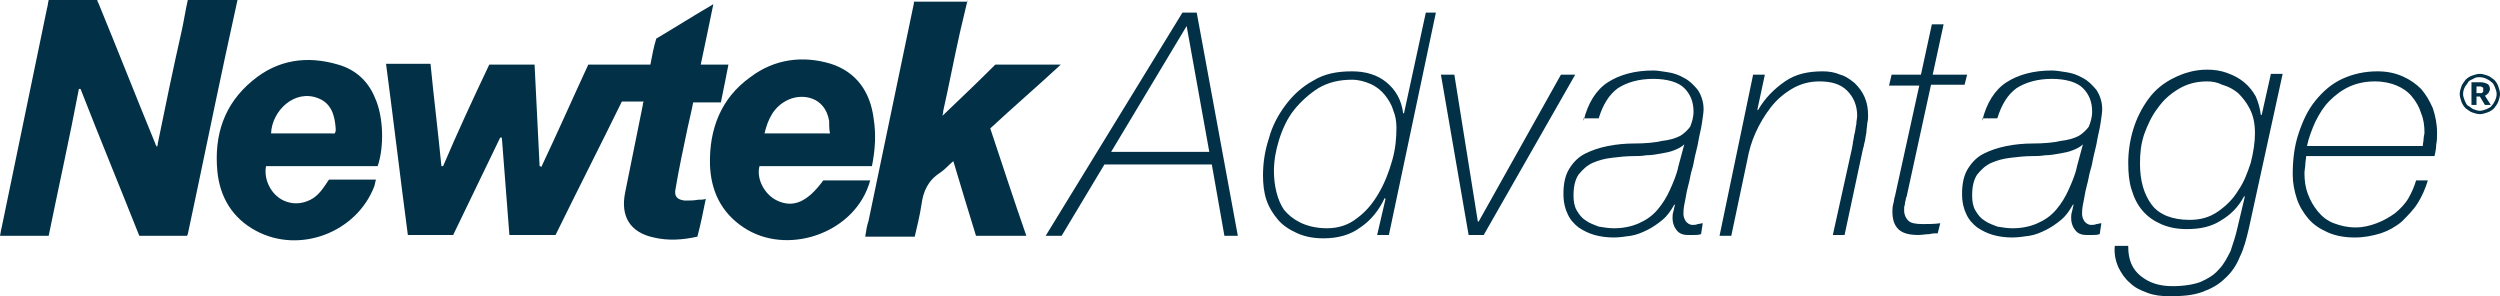 <?xml version="1.0" encoding="utf-8"?>
<!-- Generator: Adobe Illustrator 22.1.0, SVG Export Plug-In . SVG Version: 6.00 Build 0)  -->
<svg version="1.1" id="Layer_1" xmlns="http://www.w3.org/2000/svg" xmlns:xlink="http://www.w3.org/1999/xlink" x="0px" y="0px"
	 viewBox="0 0 297.9 35.3" style="enable-background:new 0 0 297.9 35.3;" xml:space="preserve">
<style type="text/css">
	.st0{fill:#023047;}
	.st1{clip-path:url(#SVGID_2_);fill:#023047;}
</style>
<path class="st0" d="M140.9,1.5h1.7l4.9,26.6h-1.6l-1.5-8.5h-12.8l-5.1,8.5h-1.9L140.9,1.5z M132.4,18.1h11.7l-2.7-15L132.4,18.1z"
	/>
<g>
	<defs>
		<rect id="SVGID_1_" y="0" width="297.9" height="35.3"/>
	</defs>
	<clipPath id="SVGID_2_">
		<use xlink:href="#SVGID_1_"  style="overflow:visible;"/>
	</clipPath>
	<path class="st1" d="M171.1,1.5L165.5,28h-1.4l1-4.3l-0.1-0.1c-0.7,1.5-1.7,2.7-2.9,3.5c-1.2,0.9-2.7,1.3-4.4,1.3
		c-1.2,0-2.2-0.2-3.1-0.6c-0.9-0.4-1.7-0.9-2.3-1.6c-0.6-0.7-1.1-1.5-1.4-2.4c-0.3-0.9-0.4-1.9-0.4-2.9c0-1.4,0.2-2.9,0.7-4.4
		c0.4-1.5,1.1-2.8,2-4c0.9-1.2,2-2.2,3.3-2.9c1.3-0.8,2.8-1.1,4.6-1.1c1.6,0,3,0.4,4.1,1.3c1.1,0.9,1.8,2.1,2,3.7h0.1l2.6-12H171.1z
		 M158.1,27.2c1.4,0,2.6-0.4,3.6-1.2c1.1-0.8,1.9-1.8,2.6-3c0.7-1.2,1.2-2.5,1.6-3.9c0.4-1.4,0.5-2.7,0.5-3.9c0-0.7-0.1-1.4-0.4-2.1
		c-0.2-0.7-0.6-1.3-1-1.8c-0.4-0.5-1-1-1.7-1.3c-0.7-0.3-1.4-0.5-2.2-0.5c-1.5,0-2.8,0.3-4,1c-1.1,0.7-2.1,1.6-2.9,2.6
		s-1.4,2.3-1.8,3.6c-0.4,1.3-0.6,2.5-0.6,3.7c0,0.8,0.1,1.7,0.3,2.5c0.2,0.8,0.5,1.5,0.9,2.1c0.5,0.6,1.1,1.1,1.9,1.5
		S156.8,27.2,158.1,27.2"/>
	<polygon class="st1" points="171.7,8.9 173.3,8.9 176.1,26.4 176.2,26.4 186,8.9 187.7,8.9 176.8,28 175,28 	"/>
	<path class="st1" d="M188.7,14.4c0.5-2.1,1.5-3.7,2.9-4.6c1.4-0.9,3.2-1.4,5.4-1.4c0.5,0,1,0.1,1.7,0.2c0.7,0.1,1.3,0.3,2,0.7
		c0.6,0.3,1.1,0.8,1.6,1.4c0.4,0.6,0.7,1.4,0.7,2.3c0,0.4-0.1,1-0.2,1.7c-0.1,0.7-0.3,1.4-0.4,2c-0.1,0.7-0.3,1.3-0.4,1.8
		c-0.1,0.5-0.2,0.9-0.2,1c-0.1,0.5-0.3,1-0.4,1.6c-0.1,0.6-0.3,1.2-0.4,1.7c-0.1,0.6-0.2,1.1-0.3,1.6c-0.1,0.5-0.1,0.9-0.1,1.1
		c0,0.3,0.1,0.6,0.3,0.9c0.2,0.2,0.4,0.4,0.8,0.4c0.2,0,0.4,0,0.6-0.1c0.2,0,0.4-0.1,0.6-0.1l-0.2,1.3c-0.3,0.1-0.6,0.1-0.8,0.1
		c-0.3,0-0.6,0-0.8,0c-0.6,0-1.1-0.2-1.4-0.7c-0.3-0.4-0.4-0.9-0.4-1.3c0-0.2,0-0.5,0.1-0.8c0.1-0.3,0.1-0.6,0.2-0.8h-0.1
		c-0.4,0.7-0.8,1.3-1.4,1.8c-0.6,0.5-1.2,0.9-1.8,1.2c-0.6,0.3-1.3,0.6-2,0.7c-0.7,0.1-1.4,0.2-2,0.2c-0.8,0-1.6-0.1-2.3-0.3
		c-0.7-0.2-1.3-0.5-1.9-0.9c-0.5-0.4-1-0.9-1.3-1.6c-0.3-0.6-0.5-1.4-0.5-2.4c0-1.2,0.2-2.2,0.7-3c0.5-0.8,1.1-1.4,1.9-1.8
		c0.8-0.4,1.7-0.7,2.7-0.9c1-0.2,2.1-0.3,3.1-0.3c1.3,0,2.5-0.1,3.3-0.3c0.9-0.1,1.6-0.3,2.2-0.6c0.5-0.3,0.9-0.7,1.2-1.1
		c0.2-0.5,0.4-1.1,0.4-1.8c0-1.2-0.4-2.1-1.1-2.8c-0.7-0.7-2-1.1-3.7-1.1c-1.7,0-3.1,0.4-4.2,1.1c-1.1,0.8-1.8,2-2.3,3.6H188.7z
		 M200.7,17.2L200.7,17.2c-0.3,0.3-0.7,0.5-1.2,0.7c-0.5,0.2-1,0.3-1.6,0.4c-0.6,0.1-1.1,0.2-1.7,0.2c-0.6,0.1-1.1,0.1-1.5,0.1
		c-0.9,0-1.8,0.1-2.6,0.2c-0.9,0.1-1.6,0.3-2.3,0.6c-0.7,0.3-1.2,0.8-1.7,1.4c-0.4,0.6-0.6,1.4-0.6,2.5c0,0.7,0.1,1.3,0.4,1.8
		c0.3,0.5,0.6,0.9,1.1,1.2c0.4,0.3,1,0.5,1.5,0.7c0.6,0.1,1.2,0.2,1.8,0.2c1.1,0,2.1-0.2,3-0.6c0.9-0.4,1.6-0.9,2.2-1.6
		c0.6-0.7,1.1-1.5,1.5-2.4c0.4-0.9,0.8-1.8,1-2.8L200.7,17.2z"/>
	<path class="st1" d="M208.9,8.9h1.4l-0.9,4.2h0.1c0.8-1.4,1.9-2.5,3.2-3.4s2.8-1.2,4.5-1.2c0.7,0,1.4,0.1,2.1,0.4
		c0.7,0.2,1.2,0.6,1.7,1c0.5,0.5,0.9,1,1.2,1.7c0.3,0.7,0.4,1.4,0.4,2.2c0,0.2,0,0.5-0.1,0.9c0,0.3-0.1,0.7-0.1,1.1
		c-0.1,0.4-0.1,0.7-0.2,1.1c-0.1,0.3-0.1,0.6-0.2,0.8L219.8,28h-1.4l2.3-10.4c0-0.2,0.1-0.4,0.1-0.7c0.1-0.3,0.1-0.7,0.2-1
		c0.1-0.4,0.1-0.7,0.2-1.1c0-0.4,0.1-0.7,0.1-1c0-1.2-0.4-2.2-1.2-3c-0.8-0.8-1.9-1.1-3.3-1.1c-1.2,0-2.3,0.3-3.3,0.9
		c-1,0.6-1.8,1.3-2.5,2.2c-0.7,0.9-1.3,1.9-1.8,3c-0.5,1.1-0.8,2.2-1,3.3l-1.9,9h-1.4L208.9,8.9z"/>
	<path class="st1" d="M225.4,8.9h3.5l1.3-6h1.4l-1.3,6h4.1l-0.3,1.2h-4l-2.9,13.3c0,0-0.1,0.2-0.1,0.3c0,0.2-0.1,0.3-0.1,0.5
		c0,0.2-0.1,0.4-0.1,0.5c0,0.2,0,0.3,0,0.4c0,0.5,0.2,0.9,0.5,1.2c0.3,0.3,0.9,0.4,1.7,0.4c0.7,0,1.4,0,2.1-0.1l-0.3,1.2
		c-0.2,0-0.6,0-1,0.1c-0.4,0-0.9,0.1-1.3,0.1c-1.1,0-1.9-0.2-2.4-0.7c-0.5-0.5-0.7-1.2-0.7-2.1c0-0.2,0-0.5,0.1-0.9
		c0.1-0.3,0.1-0.7,0.2-0.9l2.9-13.2h-3.6L225.4,8.9z"/>
	<path class="st1" d="M236.2,14.4c0.5-2.1,1.5-3.7,2.9-4.6c1.4-0.9,3.2-1.4,5.4-1.4c0.5,0,1,0.1,1.7,0.2c0.7,0.1,1.3,0.3,2,0.7
		c0.6,0.3,1.1,0.8,1.6,1.4c0.4,0.6,0.7,1.4,0.7,2.3c0,0.4-0.1,1-0.2,1.7c-0.1,0.7-0.3,1.4-0.4,2c-0.1,0.7-0.3,1.3-0.4,1.8
		c-0.1,0.5-0.2,0.9-0.2,1c-0.1,0.5-0.3,1-0.4,1.6c-0.1,0.6-0.3,1.2-0.4,1.7c-0.1,0.6-0.2,1.1-0.3,1.6c-0.1,0.5-0.1,0.9-0.1,1.1
		c0,0.3,0.1,0.6,0.3,0.9c0.2,0.2,0.4,0.4,0.8,0.4c0.2,0,0.4,0,0.6-0.1c0.2,0,0.4-0.1,0.6-0.1l-0.2,1.3c-0.3,0.1-0.6,0.1-0.8,0.1
		c-0.3,0-0.6,0-0.8,0c-0.6,0-1.1-0.2-1.4-0.7c-0.3-0.4-0.4-0.9-0.4-1.3c0-0.2,0-0.5,0.1-0.8c0.1-0.3,0.1-0.6,0.2-0.8h-0.1
		c-0.4,0.7-0.8,1.3-1.4,1.8c-0.6,0.5-1.2,0.9-1.8,1.2c-0.6,0.3-1.3,0.6-2,0.7c-0.7,0.1-1.4,0.2-2,0.2c-0.8,0-1.6-0.1-2.3-0.3
		c-0.7-0.2-1.3-0.5-1.9-0.9c-0.5-0.4-1-0.9-1.3-1.6c-0.3-0.6-0.5-1.4-0.5-2.4c0-1.2,0.2-2.2,0.7-3c0.5-0.8,1.1-1.4,1.9-1.8
		c0.8-0.4,1.7-0.7,2.7-0.9c1-0.2,2.1-0.3,3.1-0.3c1.3,0,2.5-0.1,3.3-0.3c0.9-0.1,1.6-0.3,2.2-0.6c0.5-0.3,0.9-0.7,1.2-1.1
		c0.2-0.5,0.4-1.1,0.4-1.8c0-1.2-0.4-2.1-1.1-2.8c-0.7-0.7-2-1.1-3.7-1.1c-1.7,0-3.1,0.4-4.2,1.1c-1.1,0.8-1.8,2-2.3,3.6H236.2z
		 M248.2,17.2L248.2,17.2c-0.3,0.3-0.7,0.5-1.2,0.7c-0.5,0.2-1,0.3-1.6,0.4c-0.6,0.1-1.1,0.2-1.7,0.2c-0.6,0.1-1.1,0.1-1.5,0.1
		c-0.9,0-1.8,0.1-2.6,0.2c-0.9,0.1-1.6,0.3-2.3,0.6c-0.7,0.3-1.2,0.8-1.7,1.4c-0.4,0.6-0.6,1.4-0.6,2.5c0,0.7,0.1,1.3,0.4,1.8
		c0.3,0.5,0.6,0.9,1.1,1.2c0.4,0.3,1,0.5,1.5,0.7c0.6,0.1,1.2,0.2,1.8,0.2c1.1,0,2.1-0.2,3-0.6c0.9-0.4,1.6-0.9,2.2-1.6
		c0.6-0.7,1.1-1.5,1.5-2.4c0.4-0.9,0.8-1.8,1-2.8L248.2,17.2z"/>
	<path class="st1" d="M253.6,29.4c0,1.6,0.5,2.7,1.5,3.5c1,0.8,2.2,1.2,3.8,1.2c1.3,0,2.5-0.2,3.3-0.5c0.9-0.4,1.6-0.8,2.2-1.5
		c0.6-0.6,1-1.4,1.4-2.2c0.3-0.9,0.6-1.8,0.8-2.7l0.9-3.8h-0.1c-0.7,1.3-1.6,2.2-2.8,2.9c-1.1,0.7-2.4,1-4,1c-1.2,0-2.2-0.2-3.1-0.6
		c-0.9-0.4-1.6-0.9-2.2-1.6c-0.6-0.7-1-1.5-1.3-2.5c-0.3-0.9-0.4-2-0.4-3.2c0-1.3,0.2-2.7,0.6-4c0.4-1.3,1-2.5,1.8-3.6
		c0.8-1.1,1.8-1.9,3-2.5c1.2-0.6,2.5-1,4-1c0.8,0,1.6,0.1,2.4,0.4c0.8,0.3,1.4,0.6,2,1.1c0.6,0.5,1,1,1.4,1.7
		c0.3,0.7,0.5,1.4,0.6,2.2h0.1l1.1-4.9h1.4L268,27.1c-0.3,1.3-0.6,2.5-1.1,3.5c-0.4,1-1,1.9-1.8,2.6c-0.7,0.7-1.6,1.2-2.7,1.6
		c-1.1,0.4-2.4,0.5-3.9,0.5c-0.9,0-1.8-0.1-2.6-0.4c-0.8-0.3-1.5-0.6-2.1-1.2c-0.6-0.5-1-1.1-1.4-1.9c-0.3-0.7-0.5-1.6-0.4-2.5
		H253.6z M263,9.7c-1.3,0-2.4,0.3-3.4,0.9c-1,0.6-1.8,1.3-2.5,2.3c-0.7,0.9-1.2,2-1.6,3.1c-0.4,1.2-0.5,2.3-0.5,3.5
		c0,2.1,0.5,3.7,1.4,4.9c0.9,1.2,2.5,1.8,4.5,1.8c1.3,0,2.4-0.3,3.4-1c1-0.7,1.8-1.5,2.4-2.5c0.7-1,1.1-2.1,1.5-3.3
		c0.3-1.2,0.5-2.4,0.5-3.5c0-1.2-0.2-2.1-0.6-2.9c-0.4-0.8-0.9-1.4-1.4-1.9c-0.6-0.5-1.2-0.8-1.9-1C264.2,9.8,263.6,9.7,263,9.7"/>
	<path class="st1" d="M274.8,18.6c0,0.3-0.1,0.7-0.1,1c0,0.3-0.1,0.7-0.1,1c0,0.9,0.1,1.7,0.4,2.5c0.3,0.8,0.7,1.5,1.2,2.1
		c0.5,0.6,1.1,1.1,1.9,1.4c0.8,0.3,1.6,0.5,2.6,0.5c0.9,0,1.7-0.2,2.5-0.5c0.8-0.3,1.5-0.7,2.2-1.2c0.6-0.5,1.2-1.1,1.6-1.8
		c0.4-0.7,0.7-1.4,0.9-2.1h1.4c-0.3,1-0.7,1.9-1.2,2.7c-0.5,0.8-1.2,1.5-1.9,2.2c-0.7,0.6-1.6,1.1-2.5,1.4c-1,0.3-2,0.5-3.1,0.5
		c-1.2,0-2.3-0.2-3.2-0.6c-0.9-0.4-1.7-0.9-2.3-1.6c-0.6-0.7-1.1-1.5-1.4-2.4c-0.3-0.9-0.5-1.9-0.5-2.9c0-1.8,0.2-3.4,0.7-4.9
		c0.5-1.5,1.1-2.8,2-3.9c0.9-1.1,1.9-2,3.2-2.6s2.7-0.9,4.2-0.9c1.1,0,2.1,0.2,3,0.6c0.9,0.4,1.6,0.9,2.2,1.5c0.6,0.7,1,1.4,1.4,2.3
		c0.3,0.9,0.5,1.9,0.5,2.9c0,0.5,0,1-0.1,1.4c0,0.5-0.1,0.9-0.2,1.4H274.8z M288.7,17.4c0-0.3,0.1-0.6,0.1-0.9
		c0-0.2,0.1-0.5,0.1-0.7c0-0.8-0.1-1.6-0.4-2.3c-0.2-0.7-0.6-1.4-1.1-2c-0.5-0.6-1.1-1-1.8-1.3c-0.7-0.3-1.6-0.5-2.6-0.5
		c-1.1,0-2.1,0.2-3,0.6c-0.9,0.4-1.7,1-2.4,1.7c-0.7,0.7-1.2,1.5-1.7,2.5c-0.4,0.9-0.8,1.9-1,2.9H288.7z"/>
	<path class="st1" d="M295.5,13.6c-0.3,0-0.6-0.1-0.9-0.2c-0.3-0.1-0.5-0.3-0.8-0.5c-0.2-0.2-0.4-0.5-0.5-0.8
		c-0.1-0.3-0.2-0.6-0.2-0.9c0-0.3,0.1-0.6,0.2-0.9c0.1-0.3,0.3-0.5,0.5-0.8c0.2-0.2,0.5-0.4,0.8-0.5c0.3-0.1,0.6-0.2,0.9-0.2
		c0.3,0,0.6,0.1,0.9,0.2c0.3,0.1,0.5,0.3,0.8,0.5c0.2,0.2,0.4,0.5,0.5,0.8c0.1,0.3,0.2,0.6,0.2,0.9c0,0.3-0.1,0.6-0.2,0.9
		c-0.1,0.3-0.3,0.5-0.5,0.8c-0.2,0.2-0.5,0.4-0.8,0.5C296.1,13.5,295.8,13.6,295.5,13.6 M295.5,13.2c0.3,0,0.5-0.1,0.8-0.2
		c0.2-0.1,0.5-0.2,0.6-0.4c0.2-0.2,0.3-0.4,0.4-0.6c0.1-0.2,0.2-0.5,0.2-0.8c0-0.3-0.1-0.5-0.2-0.8c-0.1-0.2-0.2-0.5-0.4-0.6
		c-0.2-0.2-0.4-0.3-0.6-0.4c-0.2-0.1-0.5-0.2-0.8-0.2c-0.3,0-0.5,0-0.8,0.2c-0.2,0.1-0.5,0.2-0.6,0.4s-0.3,0.4-0.4,0.6
		c-0.1,0.2-0.2,0.5-0.2,0.8c0,0.3,0.1,0.5,0.2,0.8c0.1,0.2,0.2,0.5,0.4,0.6s0.4,0.3,0.6,0.4C295,13.1,295.2,13.2,295.5,13.2
		 M294.5,12.5V9.8h1.1c0.3,0,0.6,0.1,0.8,0.2c0.2,0.1,0.3,0.4,0.3,0.6c0,0.1,0,0.2-0.1,0.3c0,0.1-0.1,0.2-0.1,0.2
		c-0.1,0.1-0.1,0.1-0.2,0.2c-0.1,0-0.1,0.1-0.2,0.1l0.7,1.1h-0.7l-0.6-1h-0.4v1H294.5z M295.1,11.1h0.5c0.1,0,0.2,0,0.2-0.1
		c0.1,0,0.1-0.1,0.1-0.1c0-0.1,0-0.1,0-0.2c0-0.1,0-0.2,0-0.2c0-0.1-0.1-0.1-0.1-0.1c-0.1,0-0.1-0.1-0.2-0.1h-0.5V11.1z"/>
	<path class="st1" d="M28.3,0c-0.5,2.3-1,4.6-1.5,6.9c-1.5,7-2.9,13.9-4.4,20.9c0,0.1-0.1,0.2-0.1,0.3h-5.7
		c-2.3-5.8-4.7-11.6-7-17.5c-0.1,0-0.1,0-0.2,0C8.3,16.4,7,22.2,5.8,28.1H0c0.1-0.4,0.1-0.7,0.2-1C2,18.4,3.8,9.7,5.6,1
		c0.1-0.3,0.1-0.6,0.2-1h5.8c0,0.1,0,0.2,0.1,0.3c2.3,5.6,4.5,11.2,6.8,16.8c0,0.1,0.1,0.2,0.2,0.4c0.1-0.2,0.1-0.3,0.1-0.4
		c0.9-4.4,1.8-8.8,2.8-13.2c0.3-1.3,0.5-2.7,0.8-4H28.3z"/>
	<path class="st1" d="M115.3,0c-0.3,1.3-0.6,2.5-0.9,3.8c-0.7,3.1-1.3,6.3-2,9.4c0,0.1,0,0.2-0.1,0.6c2.2-2.1,4.3-4.1,6.3-6.1h7.8
		c-2.8,2.6-5.6,5-8.4,7.6c1.4,4.2,2.8,8.5,4.3,12.8h-6c-0.9-2.9-1.8-5.9-2.7-8.9c-0.6,0.5-1,1-1.6,1.4c-1.4,0.9-2,2.2-2.2,3.8
		c-0.2,1.3-0.5,2.5-0.8,3.8h-5.9c0.1-0.7,0.2-1.3,0.4-1.9c1.8-8.6,3.6-17.3,5.4-25.9c0-0.1,0-0.1,0-0.2H115.3z"/>
	<path class="st1" d="M58.3,7.7h5.4c0.2,4,0.4,8.1,0.6,12.1c0.1,0,0.1,0,0.2,0.1c1.9-4,3.7-8.1,5.6-12.2h7.4
		c0.2-1.1,0.4-2.1,0.7-3.1c2.2-1.3,4.4-2.7,6.8-4.1c-0.5,2.5-1,4.8-1.5,7.2h3.3c-0.3,1.6-0.6,3-0.9,4.5h-3.3
		c-0.2,1.1-0.5,2.2-0.7,3.2c-0.5,2.4-1,4.7-1.4,7.1c-0.2,0.9,0.2,1.3,1.1,1.4c0.5,0,1.1,0,1.6-0.1c0.3,0,0.6,0,0.9-0.1
		c-0.3,1.5-0.6,3-1,4.5c-1.8,0.4-3.5,0.5-5.2,0.1c-2.8-0.6-4-2.5-3.4-5.4c0.7-3.5,1.4-6.9,2.1-10.4c0-0.1,0-0.2,0.1-0.4h-2.6
		c-2.6,5.3-5.3,10.6-7.9,15.9h-5.5c-0.3-3.9-0.6-7.7-0.9-11.6c-0.1,0-0.1,0-0.2,0c-1.9,3.9-3.7,7.7-5.6,11.6h-5.4
		c-0.9-6.8-1.7-13.6-2.6-20.4h5.3c0.4,4.1,0.9,8.1,1.3,12.2c0.1,0,0.1,0,0.2,0C54.5,15.8,56.4,11.7,58.3,7.7"/>
	<path class="st1" d="M103.9,19.8H90.5c-0.4,1.5,0.6,3.4,2.1,4.1c1.9,0.9,3.6,0.2,5.5-2.4h5.6c-0.1,0.2-0.1,0.4-0.2,0.6
		c-2,5.8-9.8,8.4-14.9,5c-2.7-1.8-3.9-4.4-4-7.5c-0.1-4.2,1.3-7.9,4.8-10.4C92.3,7,95.7,6.6,99,7.6c3.1,1,4.7,3.4,5.1,6.5
		C104.4,16,104.3,17.8,103.9,19.8 M98.9,15.9c-0.1-0.5-0.1-1-0.1-1.5c-0.5-2.9-3.2-3.3-4.9-2.5c-1.7,0.8-2.4,2.3-2.8,4H98.9z"/>
	<path class="st1" d="M39.2,21.4h5.6c-0.1,0.3-0.1,0.5-0.2,0.8c-2.1,5.5-8.9,8.1-14.1,5.3c-2.8-1.5-4.3-4-4.6-7.1
		c-0.4-4.3,0.8-8,4.2-10.8c3-2.5,6.5-3,10.2-1.9c2.1,0.6,3.6,2,4.4,4c1,2.2,1.1,5.8,0.3,8.1h-6.6h-6.7c-0.3,1.6,0.6,3.4,2.1,4.1
		c1.1,0.5,2.2,0.4,3.2-0.1C38,23.3,38.6,22.3,39.2,21.4 M39.9,15.9c0-0.1,0.1-0.2,0.1-0.3c0-0.1,0-0.2,0-0.3c-0.1-1.5-0.5-3-2.1-3.6
		c-2.8-1.1-5.5,1.5-5.6,4.2H39.9z"/>
</g>
</svg>
